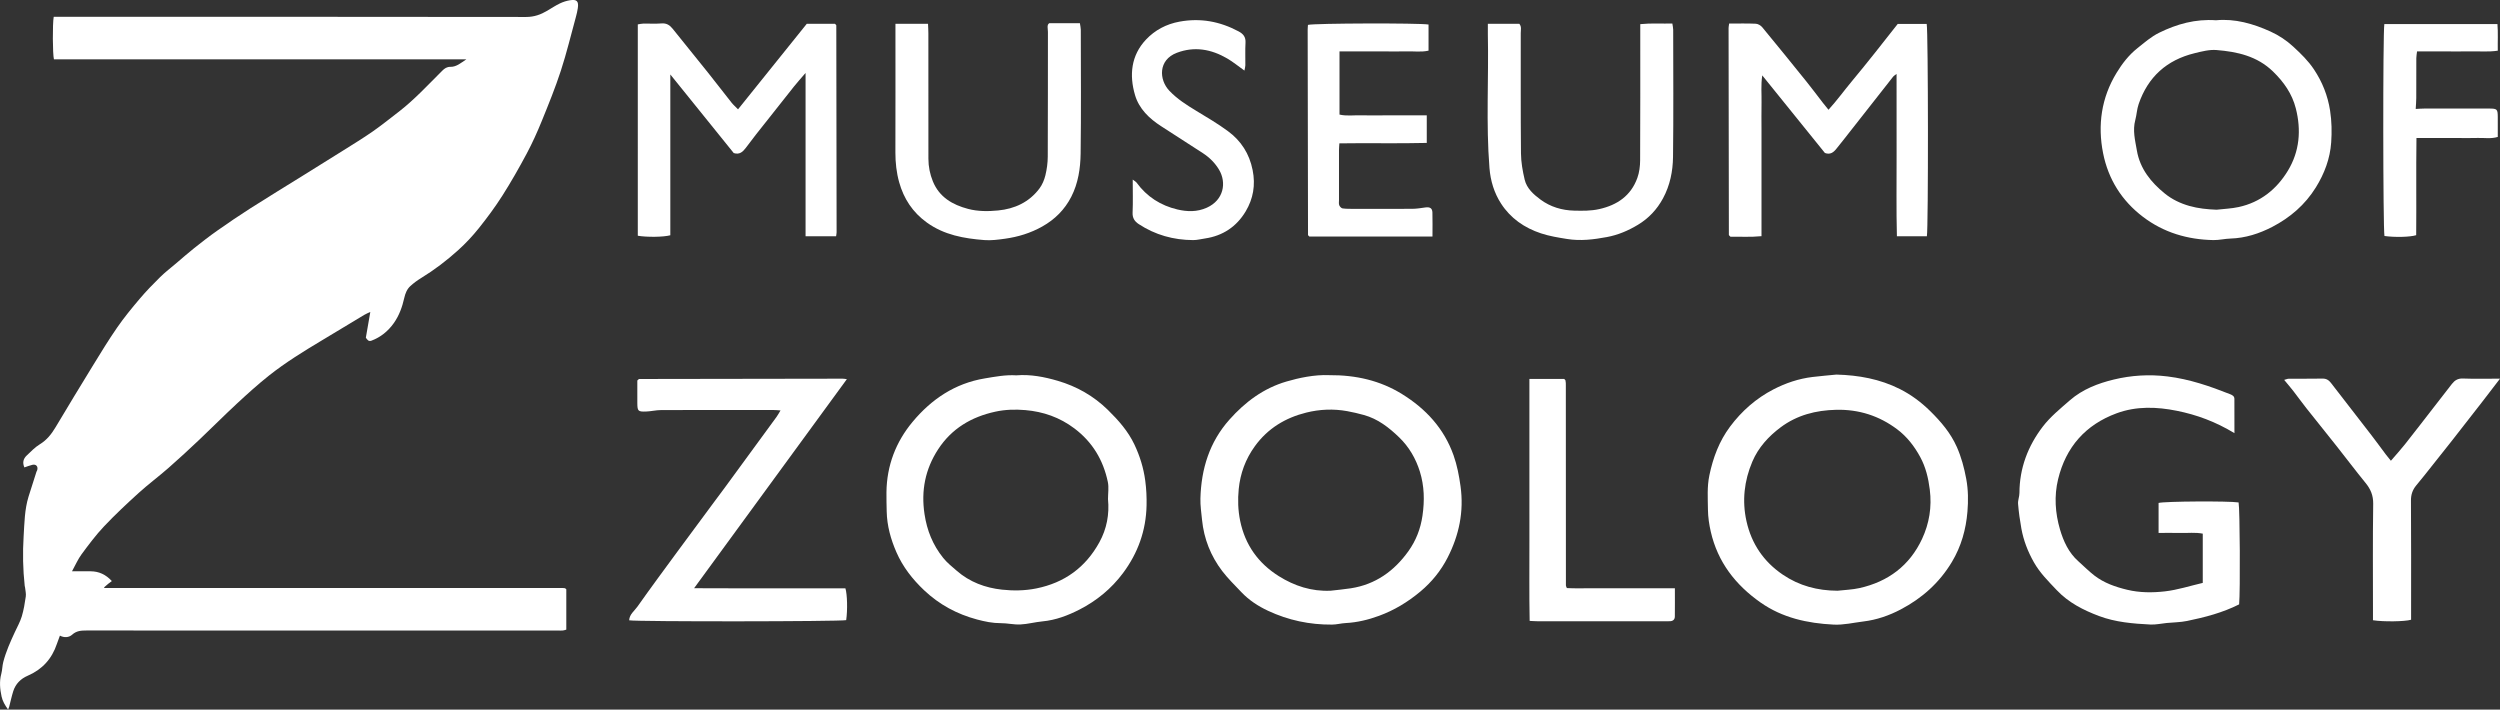 <svg viewBox="0 0 1943.14 551.55" xmlns="http://www.w3.org/2000/svg" id="Layer_1"><rect x="0" y="0" width="1943.14" height="551.55" fill="#333333" stroke="none"/><defs><style>.cls-1{fill:#fff;stroke-width:0px;}</style></defs><path d="m46.54,494.11c-.86,2.34-1.65,4.32-2.32,6.34-3.89,11.67-11.4,19.92-22.76,24.8-5.38,2.31-9.37,6.32-11.18,12.03-1.24,3.92-2.08,7.97-3.12,11.96-.15.57-.41,1.12-.86,2.31-2.45-3.45-4.31-6.59-5.06-10.09-1.26-5.84-1.86-11.73-.24-17.7.81-3,.76-6.24,1.55-9.26,2.09-8.04,5.47-15.6,8.96-23.11,1.88-4.06,4.13-8.03,5.42-12.28,1.52-5.02,2.36-10.28,3.11-15.48.32-2.22-.32-4.59-.54-6.88-.05-.49-.24-.97-.3-1.46-1.39-12.75-1.63-25.59-.84-38.33.64-10.32.73-20.83,3.81-30.89,1.99-6.48,4.09-12.92,6.16-19.37.15-.47.51-.88.63-1.35.75-2.82-.93-4.71-3.77-4.06-2.06.48-4.04,1.29-6.24,2.02-1.66-3.79-.79-6.8,1.81-9.25,3.25-3.07,6.41-6.42,10.18-8.72,5.49-3.34,9.11-7.99,12.3-13.34,9.43-15.79,18.94-31.53,28.57-47.19,6.24-10.16,12.44-20.37,19.22-30.17,5.35-7.74,11.35-15.06,17.44-22.25,5.04-5.95,10.49-11.57,16.06-17.05,3.88-3.82,8.25-7.15,12.42-10.69,4.67-3.97,9.27-8.03,14.06-11.84,5.83-4.63,11.71-9.21,17.8-13.49,8.53-6,17.16-11.87,25.95-17.48,13.69-8.72,27.56-17.17,41.34-25.74,10.27-6.39,20.55-12.76,30.78-19.2,7.57-4.77,15.22-9.42,22.56-14.52,6.92-4.81,13.49-10.12,20.18-15.26,12.44-9.56,23.02-21.11,34.1-32.12,1.83-1.82,3.58-3.08,6.45-3.04,4.54.07,7.91-2.93,12.34-5.85H41.92c-1.03-3.99-1.15-27.53-.17-33.05,1.84,0,3.79,0,5.75,0,120.48,0,240.96-.05,361.44.13,6.21,0,11.32-1.84,16.37-4.83,3.28-1.94,6.47-4.07,9.9-5.71,2.5-1.2,5.26-2.06,7.99-2.49,5.19-.8,6.68.85,5.91,6.15-.33,2.28-.86,4.54-1.47,6.76-3.84,14.01-7.24,28.17-11.74,41.97-4.3,13.19-9.55,26.09-14.78,38.96-3.5,8.6-7.33,17.11-11.69,25.29-5.93,11.11-12.16,22.08-18.92,32.71-5.58,8.78-11.8,17.19-18.3,25.32-4.86,6.08-10.25,11.84-16.02,17.06-8.96,8.11-18.58,15.43-28.93,21.76-2.95,1.81-5.79,3.9-8.34,6.23-2.62,2.4-3.92,5.71-4.7,9.17-1.57,7.01-3.97,13.73-8.14,19.6-4.42,6.22-10.16,10.94-17.39,13.66-2.3.87-3.28-.86-4.34-2.32,1.13-6.54,2.26-13.02,3.47-20.03-1.63.79-3.23,1.41-4.67,2.27-11.09,6.64-22.13,13.35-33.21,19.99-14.06,8.43-28.05,17.03-40.9,27.22-8.69,6.89-16.93,14.38-25.07,21.92-9.88,9.16-19.36,18.75-29.15,28-7.84,7.41-15.76,14.74-23.87,21.85-7.59,6.65-15.72,12.69-23.2,19.47-9.24,8.38-18.36,16.93-26.92,25.98-6.34,6.71-11.92,14.2-17.42,21.64-2.83,3.83-4.74,8.34-7.46,13.25,5.32,0,9.91-.02,14.51,0,6.38.04,11.77,2.49,16.46,7.6-1.02.76-2.02,1.47-2.98,2.25-1.02.83-2,1.72-3.04,2.62,0,.04-.06.22,0,.28.11.11.28.17.44.21.16.04.33.03.5.04.17,0,.33.01.5.01.17,0,.33,0,.5,0,.33,0,.67,0,1,0,.17,0,.33,0,.5,0,.33,0,.67,0,1,0,116.65,0,233.3,0,349.94,0,.17,0,.33,0,.5,0,.17,0,.33,0,.5,0s.33,0,.5,0c.17,0,.33,0,.5,0,.17,0,.33,0,.5.01.17,0,.33,0,.5.02.17.02.33.04.49.07.16.03.34.04.48.11.14.07.25.21.9.78v31.33c-.48.14-1.51.56-2.56.68-1.32.15-2.66.04-4,.04-122.15,0-244.3,0-366.44-.03-4.05,0-7.69.2-11.07,3.24-2.42,2.17-6.01,2.6-9.54.75Z" class="cls-1"></path><path d="m1033.12,291.6c20.87-.16,39.65,4.21,56.53,14.63,18.48,11.41,32.74,26.74,40.15,47.7,2.76,7.8,4.25,15.74,5.4,23.96,2.76,19.76-1.16,38.17-10.03,55.5-5.16,10.07-12.19,18.87-21.17,26.38-9.78,8.17-20.31,14.54-32.11,18.87-8.34,3.06-16.97,5.17-25.94,5.63-3.53.18-7.04,1.17-10.57,1.2-17.39.16-34.07-3.38-49.79-10.74-7.67-3.59-14.83-8.24-20.73-14.49-5.06-5.36-10.4-10.52-14.85-16.35-8.95-11.73-14.25-25.1-15.72-39.87-.55-5.53-1.4-11.09-1.25-16.61.62-22.91,6.99-43.78,22.56-61.27,12.24-13.75,26.5-24.39,44.37-29.62,9.58-2.8,21.68-5.43,33.15-4.93Zm1.01,167.55c5.29-.62,10.6-1.08,15.86-1.9,19.12-2.97,33.61-13.37,44.66-28.78,5.9-8.23,9.49-17.38,10.98-27.64,1.7-11.7,1.45-23.06-2.03-34.29-3.16-10.18-8.49-19.28-16.13-26.64-7.88-7.58-16.47-14.33-27.39-17.34-4.29-1.18-8.55-2.2-12.95-2.99-10.75-1.95-21.4-1.46-31.78,1.11-16.23,4.02-29.94,12.26-39.99,26.13-7.26,10.02-11.36,21.22-12.55,33.28-.81,8.15-.58,16.44,1.1,24.66,3.84,18.79,14.14,33.1,30.12,43.11,12.1,7.58,25.42,11.94,40.11,11.28Z" class="cls-1"></path><path d="m790.03,291.73c10.95-.9,21.75,1.22,32.15,4.27,14.67,4.3,27.82,11.72,38.93,22.61,8.21,8.04,15.72,16.53,20.65,26.96,4.19,8.87,7.07,18.11,8.39,27.99.87,6.48,1.17,12.89,1.03,19.33-.43,19.5-6.67,36.98-18.38,52.64-9.02,12.05-20.32,21.33-33.54,28.14-9.09,4.68-18.67,8.34-29.08,9.31-5.72.54-11.37,2.12-17.09,2.39-5.06.24-10.17-1.04-15.26-1.01-6.33.03-12.39-1.25-18.4-2.85-15.57-4.16-29.36-11.57-41.14-22.71-9.03-8.55-16.54-18.12-21.54-29.58-4.4-10.08-7.3-20.5-7.55-31.57-.11-5.03-.25-10.04-.19-15.09.25-20.76,7.33-39.1,20.31-54.67,14.6-17.52,32.84-29.91,56.11-33.77,8.16-1.35,16.2-2.9,24.6-2.38Zm71.17,96.2c0-4.47.77-9.1-.14-13.38-3.56-16.92-11.86-30.9-25.94-41.53-11.43-8.63-24.23-13.07-38.18-14.27-7.74-.66-15.59-.46-23.33,1.23-18.62,4.05-33.95,13.13-44.47,29.3-9.99,15.35-13.32,32.05-10.55,50.33,1.92,12.73,6.39,23.85,14.43,33.92,3.15,3.95,6.92,6.87,10.58,10.07,10.1,8.83,22.26,13.31,35.22,14.71,8.76.95,17.76.85,26.68-.95,21.95-4.44,38.27-16.37,48.99-35.85,5.71-10.38,7.88-21.72,6.71-33.58Z" class="cls-1"></path><path d="m1427.41,291.15c17.21.46,33.72,3.43,49.17,11.18,8.83,4.44,16.63,10.25,23.72,17.23,8.37,8.24,15.83,17,20.64,27.82,3.54,7.97,5.73,16.25,7.33,24.85,1.58,8.5,1.63,17.01.94,25.38-1.13,13.81-4.79,27-12.08,39.16-9.72,16.22-23.23,28.21-39.7,36.88-9.05,4.76-18.7,8.14-29.08,9.39-7.71.93-15.35,2.83-23.16,2.44-20.32-1.01-39.76-5.24-56.77-17.17-19.49-13.67-33.32-31.46-38.7-55.03-1.28-5.59-2.15-11.4-2.21-17.12-.09-8.9-.76-17.81,1.11-26.73,2.87-13.73,7.62-26.49,16.06-37.81,9.1-12.2,20.33-22.03,33.76-28.98,9.47-4.9,19.66-8.35,30.38-9.63,6.18-.74,12.39-1.26,18.58-1.87Zm.71,168.01c5.74-.66,11.59-.81,17.19-2.07,22.24-4.98,38.97-17.46,48.65-38.27,5.59-12.01,7.66-24.77,5.98-38.22-1.12-8.99-3.15-17.47-7.46-25.41-4.53-8.35-10.27-15.78-17.87-21.49-14.01-10.52-29.76-15.59-47.44-15.18-15.82.37-30.45,4.12-43.17,13.63-9.4,7.03-17.31,15.68-21.96,26.6-6.36,14.9-8.11,30.56-4.57,46.4,3.89,17.42,13.27,31.38,28.22,41.51,12.84,8.7,26.99,12.41,42.43,12.49Z" class="cls-1"></path><path d="m1736.74,336.68c-14.76-8.96-29.4-14.3-44.72-17.38-15.66-3.15-31.5-3.73-46.83,1.92-24.24,8.94-39.46,26.24-45.52,51.27-3.16,13.02-2.26,26.28,1.46,38.99,2.69,9.16,6.72,18.06,14.2,24.71,4.17,3.71,8.1,7.71,12.51,11.12,7.53,5.82,16.39,8.89,25.53,11.09,9.68,2.33,19.67,2.35,29.36,1.24,9.84-1.13,19.45-4.27,29.38-6.58v-38.28c-5.81-1.14-11.61-.39-17.36-.53-5.54-.13-11.09-.03-16.98-.03v-23.31c4.74-1.29,54.48-1.59,62.2-.39,1,5,1.35,69.13.41,79.23-12.76,6.44-26.51,10.04-40.44,12.89-5.2,1.07-10.61,1.07-15.93,1.59-4.2.41-8.42,1.4-12.59,1.19-13.55-.68-27.15-1.8-39.96-6.62-12.17-4.58-23.69-10.43-32.87-20.14-6.46-6.82-13.07-13.35-17.78-21.7-4.67-8.27-8.01-16.9-9.69-26.16-1.15-6.32-2.03-12.72-2.56-19.12-.23-2.8,1.07-5.69,1.07-8.54.04-19.28,6.62-36.47,18.08-51.48,5.89-7.72,13.71-14.07,21.11-20.52,9.81-8.55,21.84-13.18,34.2-16.16,13.63-3.28,27.48-4.14,41.72-2.39,17.07,2.1,32.88,7.56,48.62,13.79,1.85.73,3.32,1.56,3.34,3.64.06,8.47.03,16.94.03,26.64Z" class="cls-1"></path><path d="m658.23,294.7c-39.56,54.14-78.79,107.82-118.74,162.49,10.8.03,20.55.06,30.3.08,9.64.01,19.29,0,28.93,0,9.87,0,19.74,0,29.61,0,9.63,0,19.26,0,28.77,0,1.48,4.8,1.73,16.97.61,24.74-5.1,1.12-162,1.28-168.68.13.21-4.66,4.04-7.26,6.36-10.55,10.15-14.37,20.61-28.51,31.02-42.69,9.49-12.92,19.06-25.79,28.6-38.67,2.78-3.76,5.62-7.49,8.38-11.26,13.42-18.32,26.84-36.65,40.23-54.99,1.04-1.43,1.86-3.02,3.05-4.97-1.96-.12-3.64-.32-5.32-.32-29.16-.02-58.32-.06-87.48.04-3.97.01-7.94,1.03-11.92,1.15-6,.19-6.52-.44-6.58-6.4-.06-6.03-.01-12.06-.01-17.72.57-.54.72-.71.89-.85.17-.13.36-.33.55-.33,52.7-.1,105.4-.18,158.11-.25.86,0,1.72.18,3.32.37Z" class="cls-1"></path><path d="m1344.01,18.31c7.26,0,13.97-.18,20.66.13,1.73.08,3.87,1.31,5,2.68,11.63,14.08,23.12,28.26,34.58,42.49,4.33,5.37,8.43,10.92,12.66,16.38,1.23,1.59,2.52,3.12,4.3,5.32,6.88-7.59,12.29-15.13,18.21-22.22,6.14-7.34,12.12-14.83,18.1-22.31,5.84-7.3,11.58-14.67,17.5-22.18h22.52c1.2,5.48,1.33,158.22.14,165.05h-23.3c-.55-21.02-.17-42-.24-62.97-.07-20.82-.02-41.65-.02-63.22-1.32,1.02-2.12,1.43-2.62,2.07-12.94,16.44-25.85,32.91-38.78,49.37-1.79,2.28-3.62,4.52-5.42,6.78-2.24,2.81-4.8,4.74-8.88,3.21-15.93-19.73-31.99-39.62-48.69-60.3-1.15,7.64-.42,14.43-.56,21.16-.14,6.95-.03,13.9-.03,20.86v82.95c-8.61.87-16.59.28-24.1.45-.61-.59-.79-.73-.93-.91-.13-.17-.33-.37-.33-.55-.09-53.59-.17-107.18-.23-160.77,0-.86.21-1.72.44-3.47Z" class="cls-1"></path><path d="m649.87,183.65h-23.74V56.7c-3.69,4.31-6.42,7.3-8.93,10.45-9.98,12.54-19.92,25.11-29.84,37.7-2.62,3.32-5.1,6.74-7.68,10.09-2.27,2.95-4.75,5.51-9.38,4.03-15.95-19.77-32.13-39.81-49.29-61.09v124.98c-5.29,1.44-18.22,1.59-25.28.37V18.96c1.4-.21,2.87-.6,4.34-.63,4.71-.08,9.44.26,14.12-.12,3.88-.32,6.39,1.34,8.6,4.09,9.21,11.45,18.48,22.85,27.65,34.34,6.11,7.65,12.05,15.44,18.14,23.11,1.35,1.7,3.01,3.14,5.05,5.23,18.07-22.48,35.74-44.46,53.42-66.46h21.94c.39.38.57.52.71.7.13.17.32.37.32.55.09,53.59.17,107.18.23,160.77,0,.86-.21,1.72-.39,3.11Z" class="cls-1"></path><path d="m1722.42,15.75c14.68-1.4,28.81,2.63,42.29,8.74,6.42,2.91,12.42,6.84,17.77,11.79,5.91,5.46,11.63,10.99,16.07,17.69,6.47,9.74,10.69,20.25,12.52,32,1.29,8.31,1.42,16.54.86,24.7-.86,12.58-5.24,24.24-11.94,35.03-8.36,13.48-20.04,23.47-33.84,30.64-10.03,5.2-20.89,8.73-32.5,9.08-4.43.13-8.84,1.26-13.25,1.18-20.12-.36-38.7-5.83-54.84-18.12-16.43-12.5-26.88-29.17-30.9-49.3-4.38-21.95-1.36-43.17,10.4-62.48,4.34-7.13,9.45-13.83,16.26-19.25,5.43-4.33,10.64-8.92,16.85-11.98,13.77-6.78,28.25-10.85,44.26-9.72Zm.43,147.25c5.74-.66,11.58-.85,17.19-2.08,16.9-3.68,29.51-13.85,38.25-28.27,9.07-14.98,10.46-31.49,6.14-48.42-2.9-11.38-9.31-20.47-17.71-28.64-12.37-12.03-27.84-15.39-43.96-16.7-5.59-.45-11.47,1.11-17.04,2.47-21.57,5.29-36.17,18.35-43.44,39.53-1.4,4.08-1.52,8.35-2.6,12.33-2.22,8.21-.11,15.93,1.21,23.73,2.41,14.21,11,24.79,21.78,33.52,5.5,4.45,11.92,7.57,18.97,9.58,7.02,1.99,13.98,2.67,21.21,2.95Z" class="cls-1"></path><path d="m695.98,18.52h25.33c.1,2.55.27,4.93.27,7.3.02,32.53.03,65.05.03,97.58,0,6.09,1.2,12,3.47,17.57,5,12.24,15.18,18.17,27.34,21.39,7.68,2.03,15.59,1.98,23.33,1.23,12.89-1.24,24.16-6.43,32.14-17.06,2.22-2.95,3.77-6.68,4.65-10.29,1.15-4.71,1.8-9.66,1.83-14.51.16-32.3.07-64.6.13-96.9,0-2.53-1.03-5.5,1.03-6.8h23.82c.3,2.12.7,3.6.7,5.07.03,32.08.31,64.16-.13,96.23-.16,11.53-1.88,23.1-7.28,33.64-5.12,9.99-12.76,17.6-22.54,23.09-9.05,5.08-18.69,8.06-29.02,9.49-5.35.74-10.66,1.46-15.97,1.05-15.86-1.24-31.21-3.92-44.68-13.61-11.09-7.98-17.99-18.57-21.56-31.35-2.08-7.46-2.94-15.25-2.92-23.1.09-30.96.04-61.91.04-92.87,0-2.19,0-4.37,0-7.14Z" class="cls-1"></path><path d="m1156.44,18.52h24.48c1.91,2.23,1.08,4.81,1.09,7.17.06,31.18-.12,62.36.18,93.54.07,6.82,1.29,13.74,2.87,20.4,1.62,6.84,6.95,11.52,12.32,15.5,7.69,5.69,16.69,8.37,26.26,8.59,6.45.14,12.87.26,19.33-1.19,14.04-3.14,24.63-10.38,29.65-24.18,1.56-4.29,2.16-9.14,2.18-13.74.18-32.75.11-65.5.11-98.25,0-2.41,0-4.83,0-7.6,8.61-.87,16.6-.29,24.94-.46.26,1.84.65,3.32.65,4.8.03,32.97.28,65.95-.13,98.92-.14,11.11-2.34,22.05-7.77,32.12-4.69,8.69-11.15,15.54-19.54,20.6-7.48,4.51-15.41,7.9-24.08,9.51-10.3,1.91-20.45,3.21-31.08,1.48-6.84-1.11-13.56-2.18-20.14-4.35-12.93-4.27-23.65-11.71-31.03-23.11-5.37-8.29-8.23-17.67-9.03-27.69-2.76-34.68-.52-69.41-1.26-104.11-.05-2.43,0-4.85,0-7.96Z" class="cls-1"></path><path d="m1113.37,183.82h-95.71c-.32-.32-.49-.47-.63-.64-.14-.16-.37-.35-.37-.52-.1-53.16-.19-106.31-.27-159.47,0-1.32.15-2.63.23-3.85,5.05-1.29,86.06-1.53,93.72-.28v20.31c-5.63,1.28-11.43.41-17.15.56-5.83.16-11.66.03-17.5.03-5.61,0-11.22,0-16.82,0-5.79,0-11.57,0-17.74,0v49.09c5.44,1.29,11.01.44,16.52.58,5.83.16,11.66.04,17.5.04h16.82c5.55,0,11.09,0,16.99,0v21.42c-22.55.58-45.06-.03-67.92.34-.13,2.07-.3,3.59-.3,5.1-.02,13.01-.02,26.02,0,39.03,0,1.34-.27,2.83.21,3.99.42,1.04,1.63,2.33,2.63,2.45,3.04.39,6.15.33,9.23.34,15.03.02,30.06.07,45.09-.04,3.31-.02,6.62-.59,9.91-1.05,3.59-.5,5.43.54,5.54,3.89.18,6,.05,12.01.05,18.67Z" class="cls-1"></path><path d="m1943.14,294.34c-5.38,7-9.82,12.83-14.31,18.62-7.64,9.85-15.29,19.69-22.99,29.49-7.16,9.1-14.38,18.16-21.59,27.22-2.08,2.61-4.22,5.18-6.34,7.77-2.76,3.39-4.01,7.06-3.98,11.63.21,28.48.1,56.96.11,85.43,0,2.44,0,4.88,0,7.2-5.01,1.45-21.52,1.67-29.63.38,0-2.24,0-4.64,0-7.04,0-27.81-.23-55.61.17-83.41.09-6.57-2-11.44-5.94-16.27-7.74-9.48-15.1-19.27-22.7-28.87-7.74-9.78-15.6-19.46-23.33-29.25-3.45-4.37-6.69-8.9-10.1-13.3-2.15-2.77-4.45-5.42-7.13-8.67,1.63-.43,2.61-.89,3.58-.9,8.74-.06,17.49.06,26.23-.1,3.06-.06,4.94,1.24,6.71,3.55,10.43,13.6,21,27.09,31.47,40.66,3.8,4.93,7.45,9.99,11.19,14.97,1.07,1.43,2.24,2.78,3.78,4.68,4.03-4.7,7.62-8.61,10.91-12.77,7.73-9.77,15.33-19.66,22.97-29.5,4.5-5.8,8.98-11.62,13.51-17.41,2.15-2.75,4.6-4.39,8.53-4.24,9.15.35,18.32.11,28.88.11Z" class="cls-1"></path><path d="m967.23,54.85c-4.78-3.39-8.88-6.8-13.43-9.44-12.31-7.15-25.32-9.58-39.06-4.39-14.69,5.54-13.94,21-5.89,29.48,6.11,6.44,13.36,11.05,20.83,15.57,8.38,5.07,16.87,10.06,24.74,15.86,10.19,7.5,16.65,17.48,19.2,30.29,2.32,11.65.44,22.3-5.43,32.1-7.08,11.84-17.76,19-31.6,21.03-3.07.45-6.14,1.27-9.21,1.26-15.27-.08-29.47-3.99-42.3-12.44-3.15-2.07-4.96-4.68-4.77-8.9.36-8.25.1-16.53.1-25.71,1.5,1.18,2.47,1.66,3.04,2.43,7.96,10.93,18.75,17.77,31.7,20.82,7.57,1.78,15.27,2.05,22.91-1.41,13.06-5.92,15.45-19.34,9.47-29.46-3.12-5.27-7.41-9.51-12.51-12.85-10.82-7.07-21.71-14.04-32.58-21.04-9.24-5.95-17.11-13.54-20.23-24.11-4.59-15.56-3.11-30.87,8.54-43.2,6.89-7.29,15.64-12.02,26.03-13.92,16.36-2.99,31.37-.17,45.84,7.53,3.82,2.03,5.71,4.44,5.45,8.93-.34,5.81-.05,11.66-.12,17.48-.01,1.22-.42,2.44-.72,4.1Z" class="cls-1"></path><path d="m1188.73,294.54h27.05c.3.3.47.45.61.62.14.16.35.33.38.52.12.66.22,1.32.26,1.99.04.67.02,1.34.02,2.02.02,51.78.04,103.55.06,155.33,0,.22.07.44.14.66.06.21.16.4.59,1.41,6.46.37,13.33.1,20.19.14,7.17.05,14.35.01,21.52.01,6.95,0,13.9,0,20.85,0h21.41c0,7.77.06,14.88-.03,21.98-.03,2.4-1.53,3.61-3.93,3.64-1.12.02-2.24.02-3.36.02-33.17,0-66.35,0-99.52-.01-1.76,0-3.52-.16-6.04-.27-.43-20.96-.13-41.71-.19-62.46-.05-20.85-.01-41.69-.01-62.54s0-41.59,0-63.06Z" class="cls-1"></path><path d="m1853.25,18.68h87.9c.58,6.8.12,13.6.26,20.72-7.42,1.1-14.32.39-21.19.53-6.73.13-13.46.03-20.18.03-6.94,0-13.88,0-21.37,0-.22,1.92-.56,3.61-.57,5.29-.05,10.32,0,20.63-.04,30.95-.01,2.64-.26,5.28-.43,8.49,2.17-.11,4.46-.31,6.75-.32,16.82-.03,33.64-.04,50.46,0,6.06.02,6.51.5,6.57,6.45.05,5.13.01,10.27.01,15.61-5.36,1.62-10.5.64-15.56.8-5.38.18-10.76.04-16.15.04-5.16,0-10.32,0-15.47,0-5.11,0-10.23,0-16.03,0-.35,25.59.02,50.61-.21,75.53-4.7,1.49-16.75,1.76-24.66.63-1.14-5.11-1.28-157.79-.09-164.75Z" class="cls-1"></path></svg>